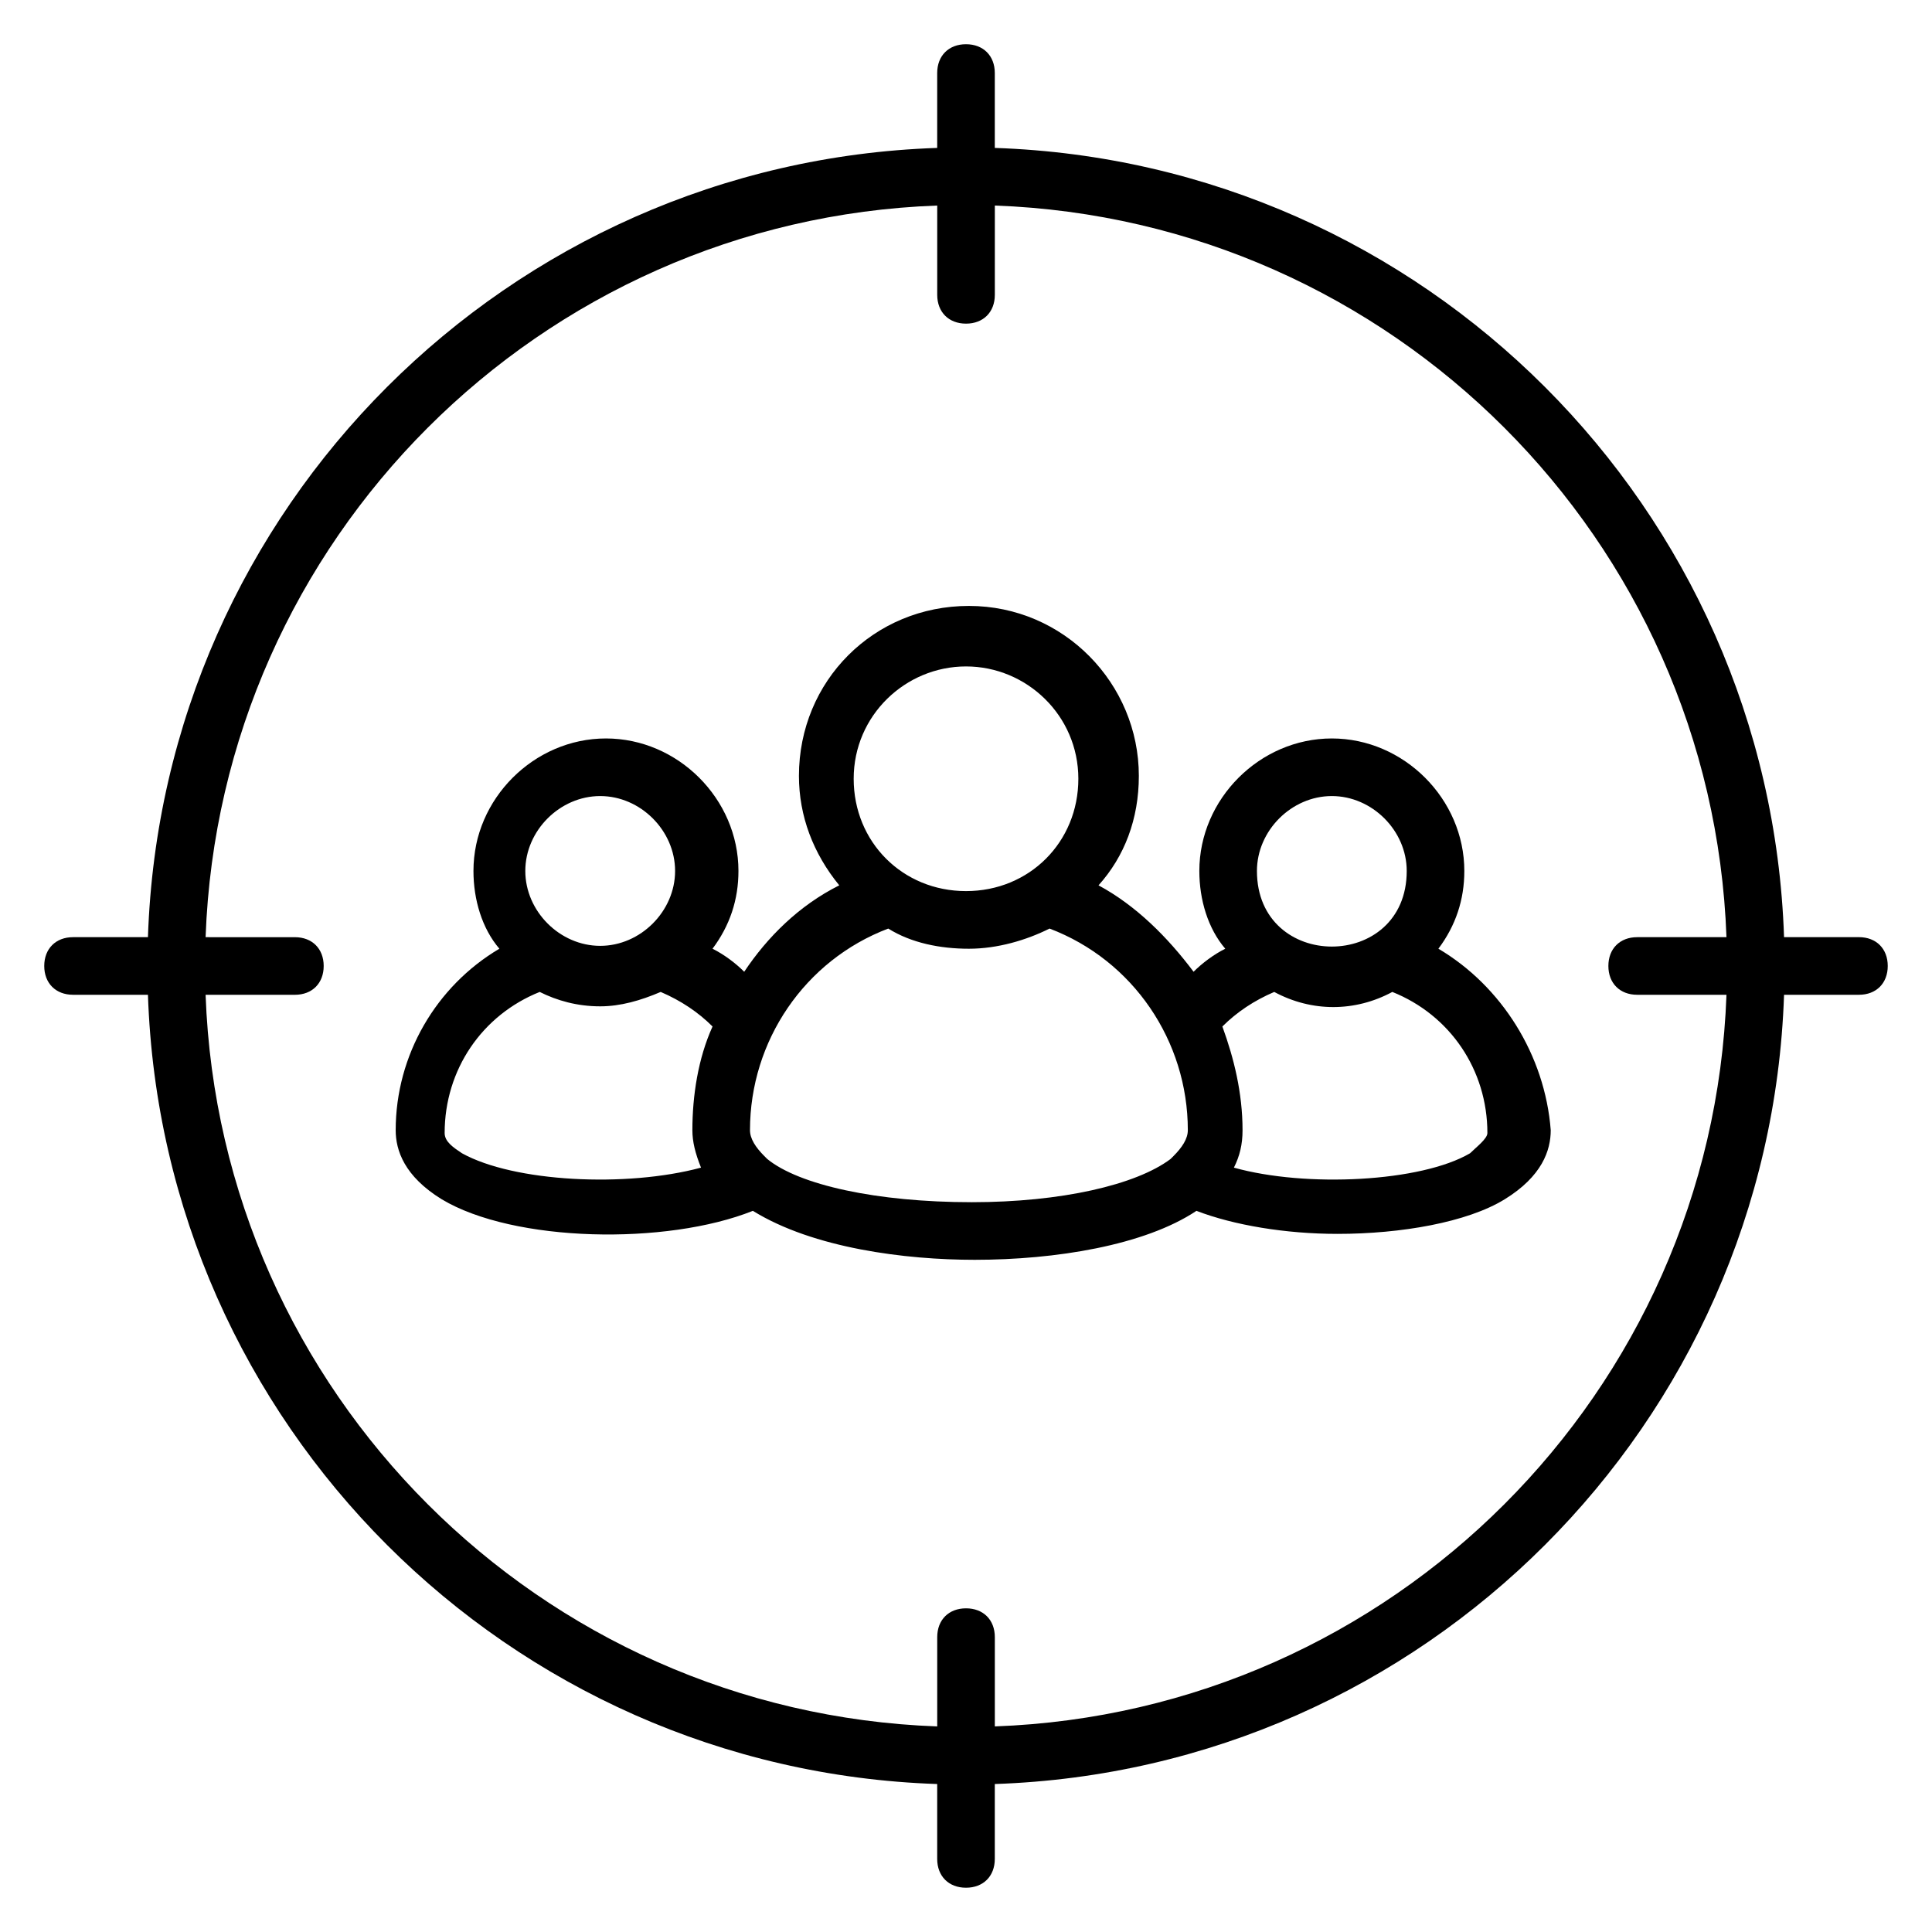 <?xml version="1.0" encoding="UTF-8"?>
<!-- Uploaded to: ICON Repo, www.iconrepo.com, Generator: ICON Repo Mixer Tools -->
<svg fill="#000000" width="800px" height="800px" version="1.1" viewBox="144 144 512 512" xmlns="http://www.w3.org/2000/svg">
 <g>
  <path d="m636.64 392.36h-19.848c-3.816-113.74-95.418-205.34-209.16-209.16v-19.848c0-4.582-3.055-7.633-7.633-7.633-4.582 0-7.633 3.055-7.633 7.633v19.848c-113.74 3.816-205.34 95.418-209.16 209.16h-19.848c-4.582 0-7.633 3.055-7.633 7.633 0 4.582 3.055 7.633 7.633 7.633h19.848c3.816 113.74 95.418 205.34 209.16 209.16v19.848c0 4.582 3.055 7.633 7.633 7.633 4.582 0 7.633-3.055 7.633-7.633v-19.848c113.74-3.816 205.34-95.418 209.16-209.16h19.848c4.582 0 7.633-3.055 7.633-7.633 0-4.582-3.055-7.637-7.633-7.637zm-229 209.16v-23.664c0-4.582-3.055-7.633-7.633-7.633-4.582 0-7.633 3.055-7.633 7.633v23.664c-105.34-3.816-190.07-88.551-193.89-193.89h23.664c4.582 0 7.633-3.055 7.633-7.633 0-4.582-3.055-7.633-7.633-7.633l-23.664-0.004c3.816-105.34 88.547-190.07 193.89-193.89v23.664c0 4.582 3.055 7.633 7.633 7.633 4.582 0 7.633-3.055 7.633-7.633l0.004-23.664c105.34 3.816 190.07 88.547 193.89 193.89h-23.664c-4.582 0-7.633 3.055-7.633 7.633 0 4.582 3.055 7.633 7.633 7.633h23.664c-3.816 105.34-88.551 190.08-193.89 193.89z"/>
  <path d="m525.19 395.42c4.582-6.106 6.871-12.977 6.871-20.609 0-19.082-16.031-35.113-35.113-35.113-19.082 0-35.113 16.031-35.113 35.113 0 7.633 2.289 15.266 6.871 20.609-3.055 1.527-6.106 3.816-8.398 6.106-6.871-9.16-15.266-17.559-25.191-22.902 6.871-7.633 10.688-17.559 10.688-29.008 0-24.426-19.848-45.039-45.039-45.039-25.191 0-45.039 19.848-45.039 45.039 0 10.688 3.816 20.609 10.688 29.008-10.688 5.344-19.082 13.742-25.191 22.902-2.289-2.289-5.344-4.582-8.398-6.106 4.582-6.106 6.871-12.977 6.871-20.609 0-19.082-16.031-35.113-35.113-35.113s-35.113 16.031-35.113 35.113c0 7.633 2.289 15.266 6.871 20.609-16.793 9.922-27.48 28.242-27.48 48.09 0 5.344 2.289 12.215 12.215 18.32 19.082 11.449 59.543 12.215 82.441 3.055 16.031 9.922 40.457 12.977 58.777 12.977 21.375 0 45.039-3.816 58.777-12.977 9.922 3.816 23.664 6.106 37.402 6.106 16.793 0 34.352-3.055 44.273-9.16 9.922-6.106 12.215-12.977 12.215-18.32-1.527-19.844-12.977-38.164-29.77-48.09zm-28.242-40.457c10.688 0 19.848 9.16 19.848 19.848 0 26.719-39.695 26.719-39.695 0 0-10.688 9.16-19.848 19.848-19.848zm-96.945-34.352c16.031 0 29.77 12.977 29.77 29.77 0 16.793-12.977 29.77-29.77 29.77s-29.77-12.977-29.77-29.77c-0.004-16.793 13.738-29.77 29.77-29.77zm-96.945 34.352c10.688 0 19.848 9.16 19.848 19.848s-9.16 19.848-19.848 19.848-19.848-9.16-19.848-19.848 9.16-19.848 19.848-19.848zm-36.641 94.656c-2.289-1.527-4.582-3.055-4.582-5.344 0-16.793 9.922-31.297 25.191-37.402 4.582 2.289 9.922 3.816 16.031 3.816 5.344 0 10.688-1.527 16.031-3.816 5.344 2.289 9.922 5.344 13.742 9.16-3.816 8.398-5.344 18.32-5.344 27.48 0 3.055 0.762 6.106 2.289 9.922-19.852 5.344-49.621 3.816-63.359-3.816zm80.914 1.527-0.762-0.762c-2.289-2.289-3.816-4.582-3.816-6.871 0-23.664 14.504-45.039 36.641-53.434 6.106 3.816 13.742 5.344 21.375 5.344s15.266-2.289 21.375-5.344c22.137 8.398 36.641 29.77 36.641 53.434 0 2.289-1.527 4.582-3.816 6.871l-0.762 0.762c-9.16 6.871-29.008 11.449-52.672 11.449-25.195 0-45.809-4.582-54.203-11.449zm186.26-1.527c-12.977 7.633-43.512 9.16-62.594 3.816 1.527-3.055 2.289-6.106 2.289-9.922 0-9.922-2.289-19.082-5.344-27.48 3.816-3.816 8.398-6.871 13.742-9.16 9.922 5.344 21.375 5.344 31.297 0 15.266 6.106 25.191 20.609 25.191 37.402-0.004 1.527-3.059 3.816-4.582 5.344z"/>
 </g>
</svg>